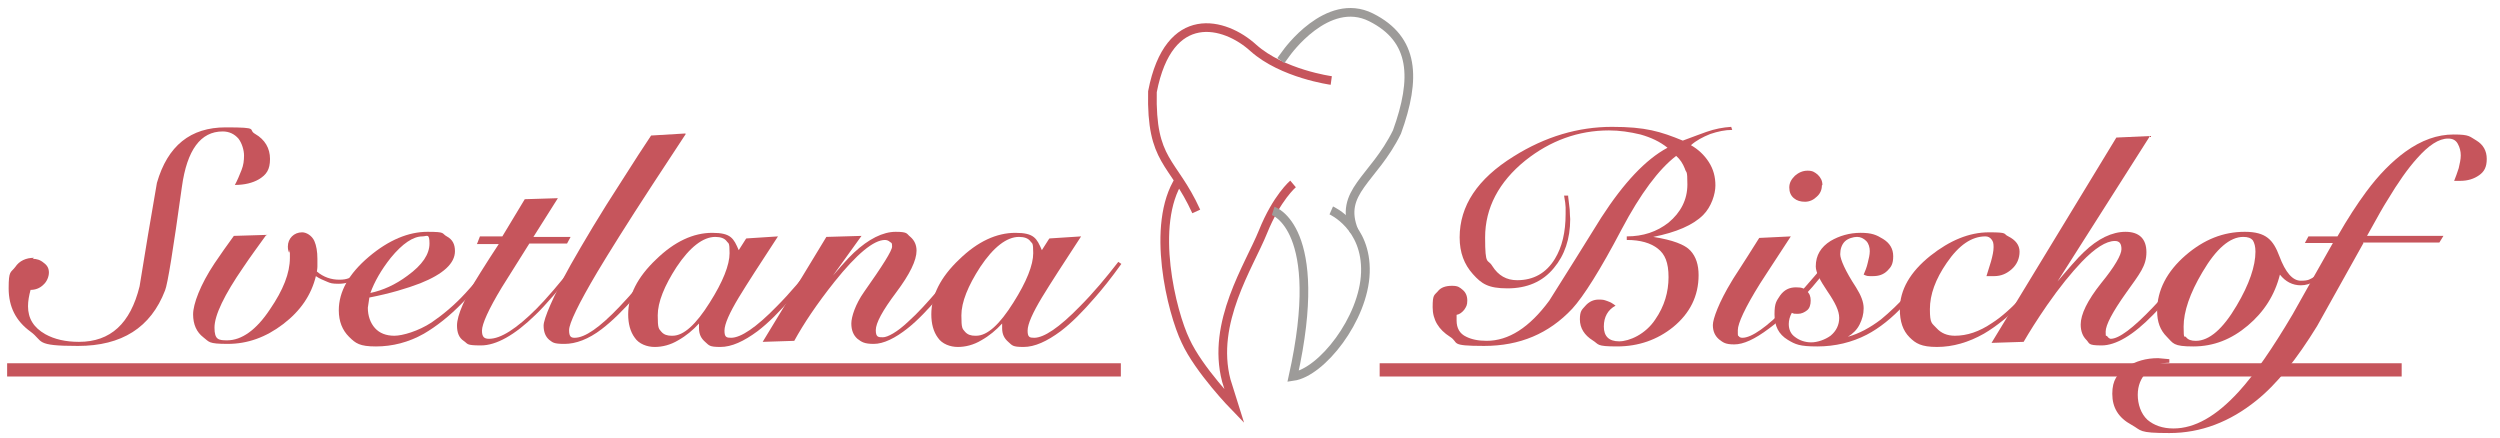 <?xml version="1.0" encoding="UTF-8"?>
<svg xmlns="http://www.w3.org/2000/svg" id="Layer_1" version="1.1" viewBox="0 0 490.7 86">
  <defs>
    <style>
      .st0 {
        stroke-width: 2.6px;
      }

      .st0, .st1, .st2 {
        fill: none;
        stroke-miterlimit: 10;
      }

      .st0, .st2 {
        stroke: #c6555c;
      }

      .st3 {
        fill: #c6555c;
      }

      .st1 {
        stroke: #9d9b99;
      }

      .st1, .st2 {
        stroke-width: 1.7px;
      }
    </style>
  </defs>
  <g>
    <path class="st3" d="M6.4,50.8c.8,0,1.5.2,2.2.8.7.5,1,1.1,1,1.9s-.4,1.8-1.1,2.4c-.7.7-1.6,1-2.5,1-.3,1.1-.5,2.2-.5,3.2,0,2.4,1.1,4.2,3.4,5.5,1.8,1,4,1.5,6.6,1.5,6.2,0,10.1-3.6,11.9-10.9,1.1-6.8,2.2-13.5,3.4-20.3,2.1-7.3,6.6-10.9,13.5-10.9s4.2.4,5.8,1.3c1.9,1.1,2.9,2.8,2.9,4.9s-.7,3.1-2.2,4c-1.2.7-2.8,1.1-4.7,1.1.5-.9.9-1.9,1.3-2.9.4-1,.5-1.9.5-2.9s-.4-2.4-1.1-3.3c-.8-.9-1.8-1.4-3.1-1.4-4.3,0-7,3.6-8,10.9-1.7,12.3-2.8,19.1-3.3,20.3-2.8,7.3-8.5,10.9-17.1,10.9s-6.7-.9-9.3-2.8c-2.9-2.1-4.3-4.9-4.3-8.5s.4-3,1.3-4.2c.8-1.2,2.1-1.8,3.7-1.8Z"></path>
    <path class="st3" d="M52.2,46.2c-1.5,2.1-3,4.1-4.4,6.2-3.8,5.5-5.7,9.5-5.7,11.9s.8,2.5,2.5,2.5c2.8,0,5.7-2,8.4-6.1,2.6-3.8,3.9-7.1,3.9-10.1s0-.6-.2-1.1c-.2-.5-.2-.9-.2-1.1,0-.8.3-1.5.8-2,.5-.5,1.2-.8,2-.8s1.9.6,2.4,1.7c.4.9.6,2.1.6,3.5s0,1,0,1.5c0,.5-.1.8-.1,1,1.3,1.1,2.8,1.6,4.4,1.6s2.2-.4,3.3-1.1c.8-.6,1.7-1.4,2.5-2.5l.7.4c-.6,1.2-1.6,2.1-2.8,2.9-1.2.7-2.5,1.1-3.8,1.1s-1.6-.1-2.3-.4c-.7-.3-1.5-.6-2.2-1.1-.9,3.7-3,6.8-6.4,9.4-3.4,2.6-7,3.9-10.9,3.9s-3.6-.4-4.8-1.3c-1.3-1-2-2.5-2-4.5s1.4-5.8,4.2-10c1.2-1.8,2.5-3.6,3.8-5.4l6.6-.2Z"></path>
    <path class="st3" d="M97.3,51.8c-2.3,3-4.4,5.5-6.4,7.5-2.7,2.8-5.3,4.8-7.7,6.2-3,1.7-6.2,2.5-9.4,2.5s-4-.6-5.3-1.9c-1.3-1.3-2-3-2-5.2,0-3.7,2-7.2,5.9-10.5,3.9-3.3,7.8-4.9,11.5-4.9s2.7.3,3.8.9c1.1.6,1.6,1.5,1.6,2.9,0,2.4-2.3,4.5-6.8,6.3-2.6,1-5.9,2-10,2.8l-.3,2c0,1.6.5,3,1.4,4,.9,1,2.2,1.5,3.8,1.5s4.7-.9,7.3-2.6c2.2-1.5,4.5-3.4,6.7-5.8,1.2-1.3,3-3.4,5.2-6.2l.6.6ZM82.9,46.4c-1.8,0-3.9,1.4-6.2,4.2-1.9,2.4-3.2,4.7-4,6.9,2.4-.5,4.9-1.6,7.3-3.4,2.9-2.1,4.3-4.2,4.3-6.3s-.5-1.4-1.4-1.4Z"></path>
    <path class="st3" d="M93.7,47.7l.5-1.3h4.4s4.4-7.3,4.4-7.3l6.5-.2-4.8,7.6h7.3s-.7,1.3-.7,1.3h-7.4c-1.8,2.9-3.6,5.7-5.4,8.6-2.6,4.3-3.9,7.2-3.9,8.5s.5,1.6,1.4,1.6c2.3,0,5.4-2,9.3-5.9,1.8-1.8,4.4-4.8,7.8-9.1l.5.5c-3.7,4.6-6.5,7.9-8.5,9.8-4.1,4-7.7,6-10.7,6s-2.5-.3-3.4-.9c-.9-.6-1.3-1.6-1.3-3,0-2,1.5-5.5,4.6-10.4,1.2-1.9,2.4-3.8,3.6-5.6h-4.3Z"></path>
    <path class="st3" d="M134.6,26.3c-2.2,3.3-4.3,6.6-6.5,9.9-5.1,7.8-8.7,13.6-10.8,17.1-3.8,6.4-5.6,10.2-5.6,11.5s.4,1.5,1.1,1.5c2,0,4.9-2,8.8-6.1,2.4-2.5,4.9-5.5,7.5-8.8l.7.2c-1.8,2.6-3.5,4.7-5,6.5-2.4,2.7-4.6,4.9-6.7,6.5-2.6,2-5.1,2.9-7.3,2.9s-2.3-.3-3-.8c-.7-.6-1.1-1.5-1.1-2.8s1.8-5.6,5.3-11.9c2.5-4.4,5.8-10,10.1-16.6,2.4-3.8,4.3-6.7,5.7-8.8l6.7-.4Z"></path>
    <path class="st3" d="M146.5,46.8l6.2-.4c-3.4,5.2-6,9.2-7.7,12-1.8,3-2.8,5.2-2.8,6.5s.4,1.4,1.3,1.4c1.9,0,4.9-2,8.9-6.1,2.7-2.7,5.2-5.7,7.6-8.8l.6.4c-2,2.8-3.7,4.9-5.1,6.5-2.5,2.9-4.7,5.1-6.8,6.7-2.7,2-5.1,3.1-7.3,3.1s-2.2-.3-3-1c-.8-.7-1.2-1.5-1.2-2.7v-.9c-1.2,1.3-2.5,2.4-4.1,3.3-1.5.9-3.1,1.3-4.6,1.3s-3.1-.6-3.9-1.8c-.9-1.2-1.3-2.8-1.3-4.6,0-3.7,1.8-7.3,5.5-10.8,3.6-3.5,7.3-5.2,11-5.2s4.2,1.1,5.2,3.4l1.4-2.2ZM132,65.9c2.2,0,4.6-2.2,7.3-6.5,2.6-4.1,3.9-7.4,3.9-9.7s-.2-1.8-.6-2.4c-.4-.5-1.1-.8-2.2-.8-2.4,0-5,2-7.6,5.9-2.4,3.7-3.7,6.9-3.7,9.5s.2,2.6.7,3.2c.5.6,1.2.8,2,.8Z"></path>
    <path class="st3" d="M161.2,56.8c3.1-3.7,5.2-6.1,6.4-7.2,2.9-2.7,5.7-4.1,8.2-4.1s2.1.4,2.9,1c.8.7,1.2,1.6,1.2,2.7,0,1.9-1.3,4.6-4,8.2-2.7,3.6-4,6-4,7.4s.5,1.4,1.4,1.4,2.8-1,5-3.1c1.8-1.6,3.8-3.8,6.1-6.5.3-.4,1.8-2.1,4.3-5.2l.8.4c-1.6,2-3.3,4.1-4.9,6.1-2.4,2.8-4.5,5-6.4,6.5-2.5,2-4.8,3.1-6.7,3.1s-2.4-.4-3.2-1c-.8-.7-1.2-1.7-1.2-3s.8-3.8,2.5-6.2c3.6-5.1,5.5-8.1,5.5-8.9s-.1-.7-.4-.9c-.3-.3-.7-.4-1-.4-2.2,0-5.5,2.7-9.9,8.2-3.5,4.4-6.1,8.3-7.9,11.6l-6.2.2,12.5-20.6,6.9-.2-7.7,10.7h0Z"></path>
    <path class="st3" d="M206,46.8l6.2-.4c-3.4,5.2-6,9.2-7.7,12-1.8,3-2.8,5.2-2.8,6.5s.4,1.4,1.3,1.4c1.9,0,4.9-2,8.9-6.1,2.7-2.7,5.2-5.7,7.6-8.8l.6.4c-2,2.8-3.7,4.9-5.1,6.5-2.5,2.9-4.7,5.1-6.8,6.7-2.7,2-5.1,3.1-7.3,3.1s-2.2-.3-3-1c-.8-.7-1.2-1.5-1.2-2.7v-.9c-1.2,1.3-2.5,2.4-4.1,3.3-1.5.9-3.1,1.3-4.6,1.3s-3.1-.6-3.9-1.8c-.9-1.2-1.3-2.8-1.3-4.6,0-3.7,1.8-7.3,5.5-10.8,3.6-3.5,7.3-5.2,11-5.2s4.2,1.1,5.2,3.4l1.4-2.2ZM191.6,65.9c2.2,0,4.6-2.2,7.3-6.5,2.6-4.1,3.9-7.4,3.9-9.7s-.2-1.8-.6-2.4c-.4-.5-1.1-.8-2.2-.8-2.4,0-5,2-7.6,5.9-2.4,3.7-3.7,6.9-3.7,9.5s.2,2.6.7,3.2c.5.6,1.2.8,2,.8Z"></path>
  </g>
  <g>
    <path class="st2" d="M261.3,15.8s-9.6-1.3-15.3-6.4c-5.6-5.1-16.6-8-19.8,8.6-.3,13.9,4,13.4,8.6,23.5"></path>
    <path class="st2" d="M253.8,36.1s-3.2,2.7-5.9,9.4c-2.7,6.7-10.2,17.8-7.2,29.2l1.6,5.1s-7-7.2-9.6-12.9c-2.7-5.6-7-22.8-1.2-31.7"></path>
    <path class="st1" d="M265.8,45.4c-3.2-7.8,3.8-10.1,8.4-19.5,3.8-10.5,3.5-18.2-5.1-22.5-8.6-4.3-16.6,7-16.6,7l-1.1,1.5"></path>
    <path class="st1" d="M249.9,41.4s10.4,3.3,3.9,32.5c5.6-.8,13.9-11.3,14.2-20.4.3-9.1-6.7-12.2-6.7-12.2"></path>
  </g>
  <g>
    <line class="st0" x1="1.4" y1="72.6" x2="220" y2="72.6"></line>
    <line class="st0" x1="270.8" y1="72.6" x2="471.4" y2="72.6"></line>
  </g>
  <g>
    <path class="st3" d="M307.8,38.6c.1.8.2,1.6.3,2.5,0,.9.1,1.5.1,1.9,0,3.9-1.1,7.1-3.2,9.6-2.2,2.7-5.3,4-9.1,4s-5.1-.9-6.8-2.8c-1.7-1.9-2.6-4.2-2.6-7.2,0-6.2,3.5-11.5,10.6-15.9,6.2-3.9,12.7-5.8,19.3-5.8s9.5.9,13.9,2.7c2.2-.8,3.7-1.4,4.6-1.7,1.7-.6,3.3-.9,4.9-1l.2.6c-1.4,0-2.8.3-4.3.8-1.5.6-2.8,1.3-3.8,2.2,1.4.8,2.6,1.9,3.5,3.3.9,1.4,1.3,2.9,1.3,4.6s-.8,4.2-2.4,5.8c-2,2-5.3,3.4-9.8,4.3,3.8.6,6.2,1.5,7.3,2.7,1.1,1.2,1.6,2.8,1.6,4.8,0,4.1-1.7,7.5-5,10.2-3.1,2.5-6.8,3.8-11,3.8s-3.5-.4-4.8-1.2c-1.6-1-2.5-2.4-2.5-4.1s.4-1.9,1.1-2.7c.7-.8,1.6-1.2,2.6-1.2s1.1.1,1.7.3c.6.2,1.1.5,1.6.9-1.5.8-2.3,2.2-2.3,4.1s1,2.9,3,2.9,5.2-1.4,7.1-4.3c1.8-2.6,2.6-5.4,2.6-8.3s-.7-4.5-2.1-5.6c-1.4-1.1-3.4-1.7-6.1-1.7v-.7c3.2,0,5.9-.9,8.2-2.7,2.4-2,3.7-4.5,3.7-7.5s-.2-2.1-.5-3.1c-.4-1-.9-1.8-1.7-2.5-3.4,2.6-7,7.4-10.7,14.4-4.2,8-7.5,13.2-9.7,15.6-4.6,4.9-10.3,7.3-17.3,7.3s-4.8-.6-6.7-1.8c-2.2-1.4-3.4-3.3-3.4-5.8s.3-2.3,1-3.1c.6-.8,1.6-1.1,2.8-1.1s1.5.3,2.1.8c.6.5.9,1.2.9,2.1s-.2,1.2-.6,1.8c-.4.5-.9.9-1.5,1v1.1c0,1.5.6,2.6,1.9,3.2,1,.5,2.3.8,4,.8,4.3,0,8.4-2.6,12.3-7.9,3.4-5.4,6.8-10.8,10.2-16.3,4.4-6.8,8.7-11.4,13-13.7-1.5-1.2-3.2-2-5.3-2.6-2.1-.5-4.1-.8-6.2-.8-6,0-11.5,2-16.4,5.9-5.2,4.2-7.9,9.3-7.9,15.1s.5,4.1,1.4,5.6c1.2,1.9,2.8,2.8,4.9,2.8,3.2,0,5.7-1.4,7.4-4.2,1.4-2.3,2.1-5.2,2.1-8.8s0-.9,0-1.3c0-.4-.1-1.2-.3-2.3h.8Z"></path>
    <path class="st3" d="M351.5,46.4c-3.9,6-5.9,9-6,9.2-3,4.8-4.4,7.9-4.4,9.2s0,1,.2,1.2c.1.2.4.3.7.3,1.8,0,4.8-2.1,8.8-6.2,2-2,4.6-4.9,7.8-8.8l.7.5c-1.4,1.9-3,4-5,6.1-2.4,2.7-4.8,4.9-7.1,6.6-2.8,2.1-5,3.1-6.8,3.1s-2.2-.4-3-1c-.8-.7-1.2-1.6-1.2-2.8s1.2-4.5,3.7-8.6c0-.1,1.9-2.9,5.4-8.5l6.2-.3ZM357.6,36.4c0,.8-.3,1.6-1,2.2-.6.6-1.4,1-2.3,1s-1.6-.2-2.2-.7c-.6-.5-.9-1.2-.9-2.1s.4-1.6,1.1-2.3c.7-.6,1.5-1,2.5-1s1.4.3,2,.8c.6.6.9,1.2.9,2Z"></path>
    <path class="st3" d="M379.4,51.5l.6.5c-2.8,3.7-4.8,6.3-6.2,7.8-2.4,2.6-4.9,4.6-7.4,5.9-2.9,1.5-6.2,2.3-9.7,2.3s-4.3-.4-5.8-1.3c-1.8-1.1-2.6-2.7-2.6-5s.4-2.6,1.1-3.7c.8-1.1,1.8-1.6,3.1-1.6s1.5.2,2.1.7c.6.5.8,1.1.8,1.9s-.2,1.5-.7,1.9c-.5.4-1.1.7-1.8.7s-.8,0-1.2-.2c-.4.7-.6,1.5-.6,2.2,0,1.1.4,2,1.3,2.6.8.6,1.9,1,3.1,1s2.7-.5,3.8-1.3c1.1-.9,1.7-2.1,1.7-3.5s-.8-3-2.3-5.2c-1.5-2.2-2.3-3.8-2.3-4.9,0-2.2,1-3.8,2.9-5,1.7-1,3.7-1.6,5.9-1.6s3.1.4,4.4,1.2c1.3.8,2,1.9,2,3.4s-.4,2.1-1.1,2.8c-.8.8-1.7,1.1-2.9,1.1s-1.1,0-1.8-.3c.3-.7.6-1.4.8-2.3.2-.8.4-1.6.4-2.3s-.2-1.5-.7-2c-.5-.5-1.1-.8-1.8-.8s-1.8.3-2.4.9c-.6.6-.9,1.5-.9,2.5s1,3.3,3.1,6.5c1,1.6,1.5,2.9,1.5,4.1s-.3,2.2-.8,3.2c-.5,1-1.3,1.8-2.3,2.4,2.2-.6,4.4-1.8,6.5-3.4,1.7-1.4,3.5-3.1,5.5-5.3.6-.8,2.2-2.7,4.7-5.9Z"></path>
    <path class="st3" d="M403.4,52c-2.5,3.1-4.6,5.5-6.3,7.3-2.7,2.7-5.3,4.8-7.7,6.2-3,1.7-6.1,2.6-9.2,2.6s-4.2-.7-5.4-1.9c-1.3-1.3-1.9-3.1-1.9-5.5,0-3.8,2-7.3,6-10.5,3.8-3,7.6-4.6,11.5-4.6s2.7.3,3.8.8c1.4.7,2.2,1.7,2.2,3s-.5,2.5-1.5,3.4c-1,.9-2.1,1.4-3.5,1.4h-1.5c.3-.9.6-1.9.9-2.9.3-1.1.5-2,.5-2.8s-.1-1.1-.4-1.5c-.3-.4-.7-.6-1.2-.6-2.7,0-5.2,1.7-7.6,5.2-2.2,3.2-3.3,6.2-3.3,9.1s.4,2.7,1.3,3.7c.9,1,2.1,1.5,3.6,1.5,2.4,0,4.8-.8,7.3-2.5,1.9-1.2,4-3.1,6.4-5.7,1.8-2,3.5-4,5.3-6l.7.3Z"></path>
    <path class="st3" d="M402.7,56.6c3.2-3.8,5.3-6.2,6.3-7.1,2.8-2.7,5.6-4,8.2-4s4.1,1.3,4.1,4-1.3,4.2-4,8c-2.7,3.8-4,6.3-4,7.6s.1.6.3.9.5.5.7.5c1.6,0,4.4-2.1,8.3-6.2,3.1-3.2,5.5-6.1,7.4-8.6l.5.5c-3.5,4.6-6.1,7.8-7.9,9.6-3.9,4-7.3,6-10.1,6s-2.3-.4-3-1.1c-.7-.7-1.1-1.7-1.1-3,0-2,1.3-4.7,4-8.1,2.7-3.3,4-5.6,4-6.7s-.4-1.6-1.3-1.6c-1.7,0-3.9,1.4-6.5,4.1-2,2.1-4.3,4.9-6.8,8.5-2,2.9-3.5,5.3-4.6,7.2l-6.3.2,24.5-40.3,6.6-.3-19.2,30.2Z"></path>
    <path class="st3" d="M458,52c-1.3,1.5-2.5,2.6-3.6,3.2-.9.5-1.8.8-2.8.8-1.6,0-3-.7-4.1-2.1-1,4-3.1,7.3-6.3,10-3.2,2.7-6.7,4.1-10.7,4.1s-3.9-.6-5.2-1.9c-1.3-1.3-1.9-2.9-1.9-5.1,0-4,1.9-7.7,5.6-10.9,3.6-3.1,7.4-4.6,11.6-4.6s5.6,1.6,6.8,4.8c1.2,3.2,2.6,4.8,4.2,4.8s1.8-.3,2.7-.8c.9-.5,2-1.5,3.2-3l.5.7ZM442.7,49.4c0-1-.2-1.7-.5-2.2-.4-.5-1-.7-1.9-.7-2.6,0-5.3,2.3-8,6.9-2.5,4.2-3.7,7.8-3.7,10.7s.2,1.6.5,2.1c.4.5,1,.7,1.9.7,2.6,0,5.3-2.3,8-6.9,2.5-4.2,3.7-7.8,3.7-10.6Z"></path>
    <path class="st3" d="M463.9,47.7c-3,5.4-6.1,10.9-9.1,16.3-4,6.5-7.9,11.4-11.9,14.6-5.2,4.2-10.9,6.4-17.1,6.4s-5.4-.5-7.4-1.6c-2.6-1.4-3.8-3.4-3.8-6.1s1-4,2.9-5.3c1.7-1.1,3.7-1.7,6.1-1.7l2.2.2v.7c-1.8,0-3.2.6-4.4,1.8-1.2,1.2-1.8,2.7-1.8,4.5s.6,3.7,1.9,4.9c1.3,1.1,3,1.7,5.1,1.7,4.2,0,8.4-2.4,12.8-7.2,3.2-3.5,6.7-8.6,10.6-15.2,2.6-4.6,5.2-9.3,7.9-14h-5.5l.7-1.3h5.7c2-3.5,3.9-6.4,5.6-8.7,2.5-3.4,5.1-6,7.7-7.9,3.2-2.3,6.3-3.4,9.5-3.4s3.1.4,4.5,1.2c1.3.8,2,2,2,3.6s-.5,2.5-1.5,3.2c-1,.7-2.2,1.1-3.7,1.1h-1.2c.3-.7.6-1.6.9-2.5.2-.9.4-1.7.4-2.5s-.2-1.6-.6-2.3c-.4-.7-1-1-1.9-1-1.8,0-3.8,1.3-6.1,3.9-1.8,2-3.7,4.7-5.8,8.2-.6.9-1.9,3.2-4,7h15l-.8,1.3h-15Z"></path>
  </g>
</svg>
